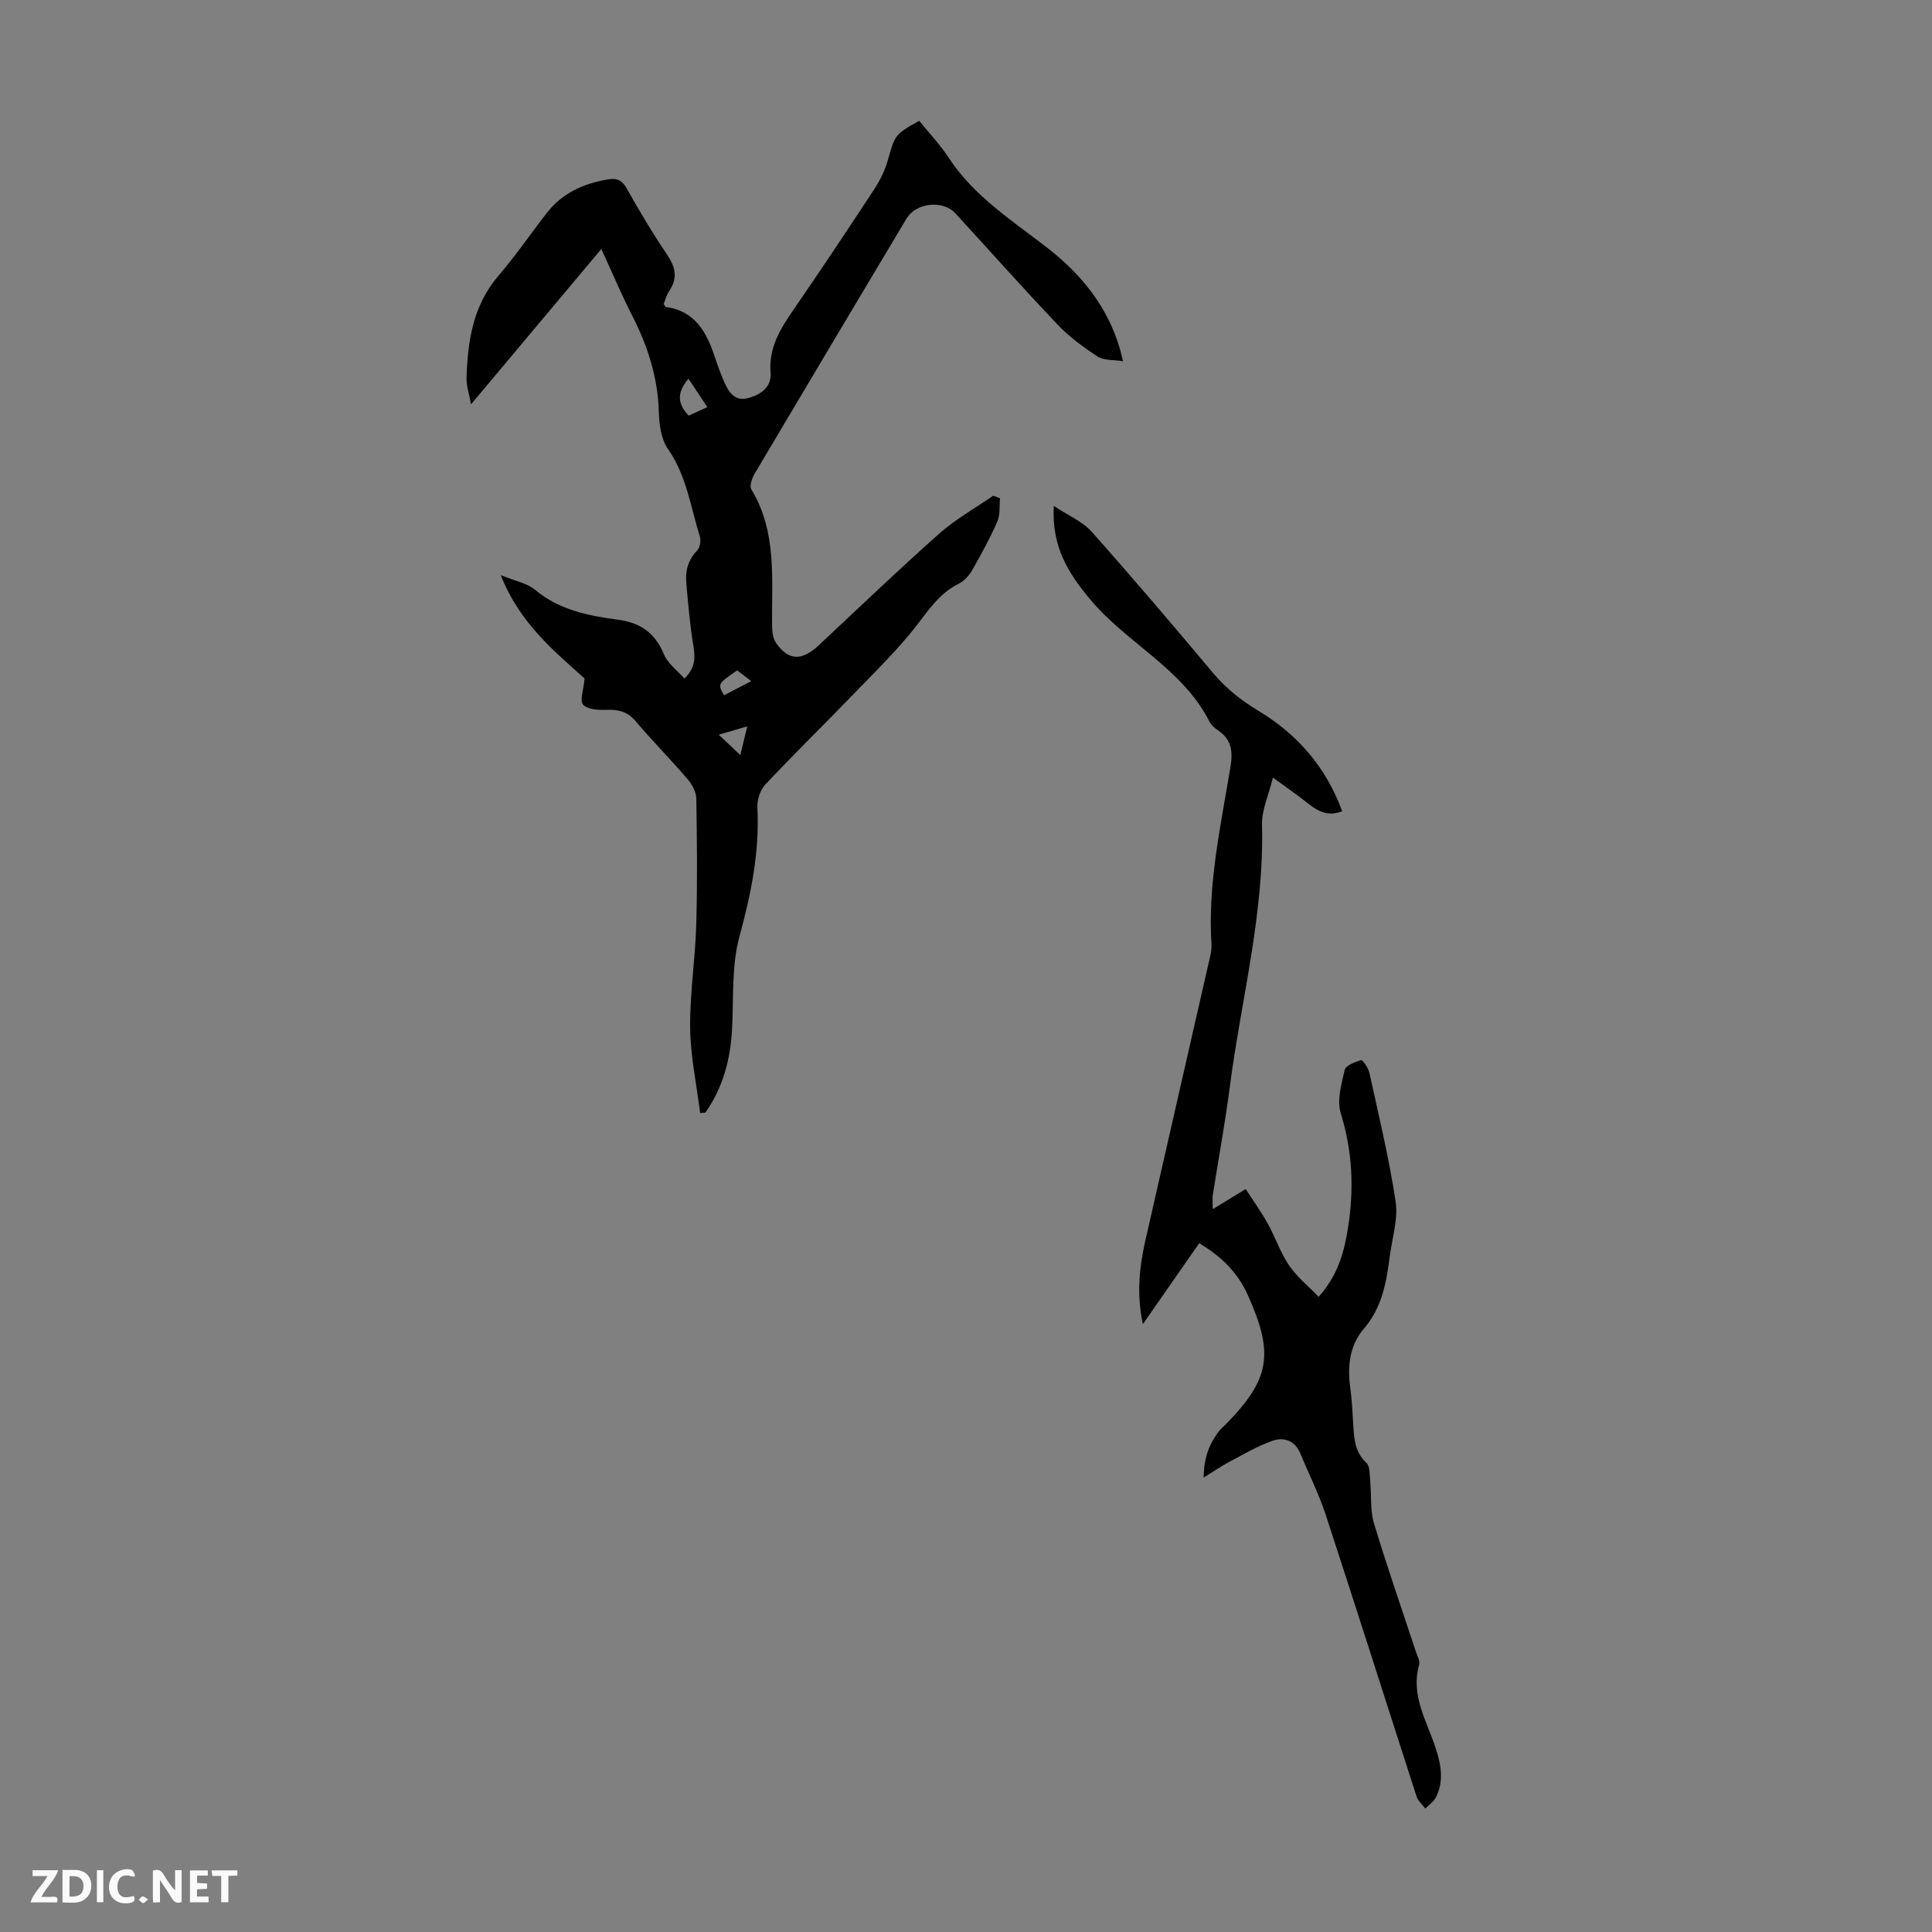 <svg enable-background="new 0 0 400 400" viewBox="0 0 400 400" xmlns="http://www.w3.org/2000/svg"><rect x="0" y="0" width="400" height="400" fill="#808080" stroke="none"/><g fill="#fbfafa"><path d="m37.59 393.81c-.92.31-1.52.05-2-.78-.7-1.2-1.52-2.34-2.47-3.78v4.59c-.55.03-.95.05-1.41.07-.03-.37-.06-.64-.06-.91 0-1.91 0-3.81 0-5.7 1.13-.41 1.77-.03 2.29.91.62 1.11 1.38 2.14 2.31 3.19v-4.2h1.35v6.61z"/><path d="m12.94 393.88v-6.75c1.9.19 3.93-.54 5.37 1.29.8 1.01.78 2.88.03 3.97-1.37 1.97-3.4 1.51-5.4 1.49m1.45-1.22c2.04.12 2.92-.58 2.89-2.21-.03-1.51-.98-2.19-2.89-2z"/><path d="m11.81 393.87h-5.49c.68-2.18 2.47-3.48 3.51-5.45h-3.08v-1.21h5.29c-.71 2.13-2.44 3.48-3.47 5.51.86 0 1.63.04 2.39-.01.79-.05 1.14.21.85 1.16"/><path d="m39.33 393.86v-6.61h3.7v1.07h-2.22v1.52c.68.04 1.34.09 2.07.13v1.07c-.72.05-1.38.09-2.1.14v1.48h2.4v1.19h-3.85z"/><path d="m27.71 388.56c-1.15-.3-2.46-.61-3.1.64-.37.73-.41 1.93-.06 2.67.63 1.35 1.99.93 3.17.68.35.94-.01 1.32-.93 1.46-1.62.25-3.05-.27-3.76-1.48-.73-1.24-.6-3.03.31-4.17.88-1.11 2.71-1.7 4-1.16.32.13.44.74.65 1.12-.1.08-.19.16-.28.24"/><path d="m49.15 387.24v1.07c-.59.02-1.17.05-1.87.08v5.44h-1.48v-5.44h-1.85c-.05-.4-.08-.73-.13-1.15z"/><path d="m20.06 387.21h1.33v6.62h-1.33z"/><path d="m30.68 393.25c-.49.38-.8.79-1.05.76-.32-.05-.6-.45-.9-.7.26-.24.51-.64.8-.67.29-.04.62.3 1.15.61"/></g><path d="m207.05 103.17c-.16 1.62.05 3.4-.57 4.82-1.52 3.47-3.35 6.82-5.24 10.12-.63 1.1-1.65 2.2-2.76 2.75-3.76 1.87-5.95 5.03-8.42 8.27-3.97 5.2-8.74 9.8-13.3 14.53-6.05 6.28-12.3 12.37-18.27 18.72-1.08 1.14-1.77 3.2-1.69 4.79.49 9.17-1.29 17.87-3.7 26.71-1.67 6.1-1.19 12.81-1.54 19.25-.34 6.26-1.89 12.08-5.53 17.23-.36.03-.71.05-1.07.08-.73-5.86-2-11.72-2.07-17.58-.09-7.13 1.06-14.27 1.26-21.41.25-8.7.16-17.42.01-26.12-.02-1.37-.88-2.95-1.82-4.04-3.5-4.08-7.29-7.9-10.76-12-1.75-2.07-3.74-2.42-6.23-2.33-1.59.05-3.79-.09-4.63-1.08-.72-.85.1-3.01.31-5.4-6.11-5.53-13.46-11.42-17.35-21.41 2.95 1.22 5.42 1.65 7.09 3.04 5.01 4.17 11.01 5.38 17.1 6.18 4.71.61 7.75 2.72 9.58 7.17.77 1.89 2.73 3.29 4.25 5.03 2.68-2.58 2.13-5.01 1.73-7.58-.63-4.03-.97-8.11-1.34-12.18-.23-2.53.36-4.79 2.24-6.74.59-.61.83-2.07.56-2.93-1.91-6.13-2.75-12.6-6.61-18.13-1.42-2.03-1.8-5.07-1.88-7.68-.21-7.11-2.28-13.58-5.48-19.84-2.23-4.36-4.14-8.9-6.42-13.86-8.98 10.71-17.69 21.09-26.98 32.16-.41-2.29-.98-3.87-.93-5.42.24-7.67 1.32-15.05 6.64-21.23 3.56-4.15 6.65-8.7 10.02-13.02 3.2-4.1 7.61-6.06 12.64-6.9 1.75-.29 2.84.1 3.8 1.78 2.65 4.66 5.37 9.31 8.39 13.74 1.77 2.61 2.31 4.89.47 7.59-.55.8-.79 1.82-1.14 2.67.2.3.3.62.45.64 6.19.84 8.5 5.39 10.21 10.56.56 1.7 1.18 3.38 1.89 5.02.9 2.04 2.16 3.93 4.75 3.32 2.66-.63 5.06-2.28 4.83-5.23-.42-5.13 1.91-8.98 4.61-12.91 5.71-8.29 11.3-16.67 16.82-25.09 1.21-1.84 2.24-3.91 2.83-6.01 1.5-5.27 1.42-5.36 6.51-8.21 2.03 2.52 4.34 4.94 6.14 7.69 5.18 7.89 12.96 12.87 20.2 18.46 7.18 5.55 12.66 12.27 15.23 21.12.15.51.26 1.04.63 2.51-2.12-.35-4.02-.15-5.26-.96-2.96-1.95-5.89-4.1-8.31-6.65-7.17-7.54-14.09-15.33-21.12-23-2.6-2.84-8.17-2.23-10.16 1.11-10.49 17.57-20.98 35.15-31.41 52.76-.55.93-1.11 2.56-.69 3.27 5.39 8.91 4.16 18.76 4.29 28.42.01 1.15.21 2.52.85 3.42 2.64 3.7 5.33 3.7 8.9.36 8.25-7.72 16.41-15.54 24.86-23.04 3.38-3 7.43-5.25 11.17-7.85.47.16.95.35 1.42.54zm-64.52-24.76c-2.4 2.81-2.33 5.2.07 7.64 1.27-.58 2.43-1.12 3.85-1.77-1.34-2.01-2.5-3.74-3.92-5.87zm10.09 60.38c-4.07 2.83-4.07 2.83-2.7 5.15 1.78-.92 3.56-1.85 5.62-2.92-1.23-.94-2.01-1.54-2.92-2.23zm-3.81 13.32c1.91 1.81 3.18 3.01 4.46 4.22.44-1.79.87-3.59 1.45-5.95-2.21.65-3.57 1.05-5.91 1.73z" fill="#010000"/><path d="m249.21 305.91c.03-4.25 1.22-7 3.1-9.52.4-.53.94-.96 1.41-1.44 9.31-9.44 10.04-14.72 4.66-26.75-2.14-4.78-5.46-8.03-10.1-10.8-3.73 5.36-7.52 10.8-11.66 16.75-1.37-6.39-.69-11.98.56-17.52 4.3-18.96 8.66-37.91 12.97-56.87.32-1.41.76-2.87.67-4.28-.79-12.43 1.92-24.49 3.92-36.61.52-3.17.33-5.67-2.47-7.59-.73-.5-1.5-1.14-1.88-1.9-5.56-10.96-17.01-16.15-24.58-25.17-4.52-5.39-8.12-10.86-7.63-19.47 3.1 2.06 5.98 3.26 7.84 5.35 8.55 9.61 16.89 19.42 25.16 29.28 2.7 3.22 5.83 5.67 9.43 7.84 8.05 4.85 13.96 11.67 17.27 20.74-3.09 1.25-5.24-.13-7.4-1.86-1.99-1.6-4.12-3.04-6.93-5.09-.88 3.61-2.35 6.7-2.27 9.74.49 18.42-4.3 36.15-6.65 54.19-.98 7.54-2.36 15.02-3.54 22.53-.1.61-.01 1.25-.01 2.89 2.55-1.55 4.44-2.71 6.83-4.17 1.52 2.36 3.18 4.67 4.56 7.14 1.57 2.83 2.61 5.99 4.41 8.65 1.62 2.39 3.97 4.28 6.13 6.52 4.08-4.56 5.32-9.42 6.1-14.4 1.24-7.94.92-15.73-1.51-23.55-.84-2.69.12-6.07.8-9.01.22-.94 2.15-1.69 3.43-2.03.32-.09 1.48 1.65 1.7 2.67 1.93 8.84 4.08 17.66 5.42 26.6.54 3.61-.71 7.5-1.2 11.25-.71 5.42-1.57 10.66-5.41 15.12-2.86 3.32-3.42 7.65-2.79 12.08.37 2.65.47 5.35.64 8.03.18 2.78.36 5.42 2.68 7.58.83.77.69 2.66.83 4.05.28 2.83-.05 5.82.76 8.48 2.67 8.88 5.73 17.64 8.63 26.45.31.95.95 2.05.72 2.88-1.8 6.42 1.66 11.73 3.48 17.38 1.09 3.39 1.68 6.78-.03 10.1-.46.89-1.43 1.52-2.17 2.27-.62-.84-1.51-1.58-1.81-2.52-6.29-19.44-12.46-38.93-18.82-58.35-1.42-4.32-3.5-8.43-5.24-12.65-1.12-2.7-3.42-3.44-5.77-2.62-3.1 1.09-5.99 2.81-8.93 4.36-1.61.85-3.1 1.89-5.31 3.25z" fill="#010000"/></svg>
